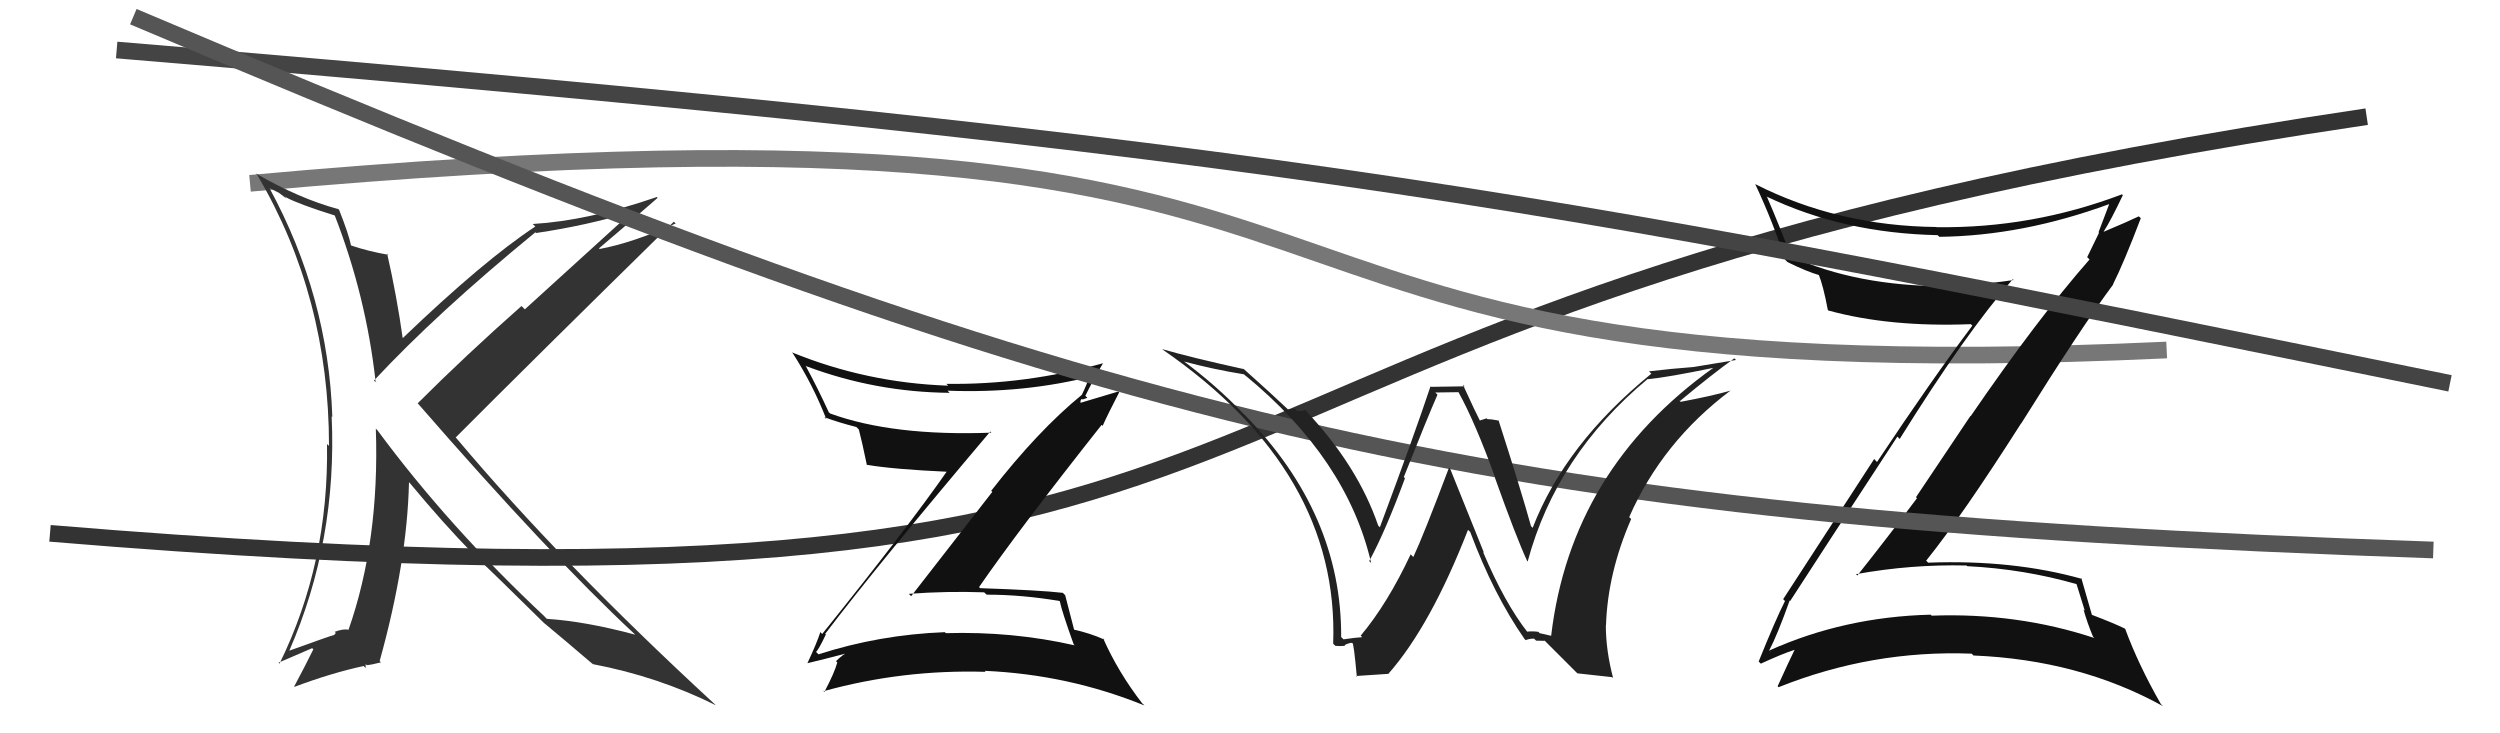 <svg xmlns="http://www.w3.org/2000/svg" width="150" height="44" viewBox="0,0,150,44"><path d="M3 32 C87 39,61 19,142 7" stroke="#333" fill="none"/><path fill="#111" d="M49.58 38.10L49.54 38.05L49.51 38.03Q52.72 33.81 59.42 25.89L59.44 25.91L59.48 25.96Q53.58 26.18 49.81 24.81L49.78 24.78L49.73 24.74Q49.08 23.32 48.32 21.91L48.28 21.88L48.37 21.97Q52.53 23.53 56.98 23.57L56.83 23.42L56.85 23.44Q61.45 23.62 65.63 22.55L65.56 22.48L65.46 22.38Q65.17 23.16 64.91 23.69L64.92 23.70L64.91 23.69Q62.29 25.83 59.47 29.45L59.54 29.51L54.67 35.77L54.53 35.63Q56.81 35.46 59.05 35.54L59.07 35.56L59.20 35.68Q61.33 35.68 63.57 36.06L63.60 36.09L63.59 36.08Q63.70 36.65 64.42 38.66L64.38 38.62L64.48 38.72Q60.74 37.87 56.74 37.99L56.75 37.99L56.69 37.93Q52.76 38.08 49.11 39.26L48.98 39.13L48.96 39.11Q49.10 39.02 49.55 38.07ZM48.47 39.80L48.46 39.79L48.45 39.79Q49.35 39.58 50.95 39.16L50.81 39.02L50.91 39.12Q50.58 39.25 50.16 39.67L50.24 39.75L50.24 39.74Q50.07 40.37 49.46 41.52L49.29 41.34L49.42 41.47Q54.15 40.16 59.14 40.31L58.98 40.15L59.08 40.25Q64.10 40.47 68.67 42.33L68.59 42.25L68.54 42.21Q67.09 40.34 66.18 38.28L66.20 38.31L66.27 38.38Q65.42 37.99 64.36 37.76L64.35 37.76L64.47 37.87Q64.29 37.16 63.91 35.71L63.74 35.54L63.77 35.57Q62.38 35.41 58.81 35.29L58.67 35.15L58.74 35.23Q61.07 31.85 66.10 25.49L66.06 25.46L66.16 25.55Q66.46 24.87 67.15 23.54L67.10 23.49L64.76 24.19L64.87 24.30Q64.76 24.04 64.92 23.93L64.96 23.97L65.24 23.87L65.12 23.75Q65.62 22.73 66.19 21.78L66.20 21.79L66.20 21.79Q61.50 23.10 56.78 23.03L56.77 23.02L56.89 23.14Q52.00 22.97 47.51 21.14L47.58 21.21L47.57 21.20Q48.78 23.09 49.58 25.15L49.48 25.05L49.46 25.03Q50.31 25.35 51.38 25.62L51.50 25.74L51.53 25.77Q51.71 26.44 52.01 27.89L51.95 27.83L52.02 27.89Q53.61 28.16 56.92 28.31L56.92 28.31L56.85 28.23Q54.51 31.60 49.33 38.04L49.19 37.89L49.22 37.93Q49.02 38.56 48.45 39.78Z"/><path d="M15 11 C92 4,65 24,130 21" stroke="#777" fill="none"/><path fill="#111" d="M107.27 35.92L107.27 35.92L107.41 36.06Q109.08 33.47 113.84 26.20L113.88 26.23L113.98 26.34Q117.91 20.03 120.77 16.75L120.93 16.92L120.82 16.80Q118.73 17.12 116.64 17.12L116.71 17.19L116.69 17.17Q111.44 17.17 107.44 15.38L107.47 15.41L107.47 15.41Q106.71 13.40 106.03 11.84L106.12 11.93L105.99 11.79Q110.58 13.99 116.26 14.11L116.31 14.16L116.36 14.21Q121.36 14.15 126.54 12.25L126.63 12.34L126.55 12.25Q126.22 13.14 125.91 13.94L125.94 13.97L125.23 15.43L125.37 15.57Q122.24 19.14 118.24 24.97L118.23 24.95L114.96 29.83L115.02 29.89Q113.26 32.24 111.44 34.53L111.34 34.43L111.36 34.45Q114.68 33.85 117.99 33.93L118.08 34.02L118.03 33.97Q121.44 34.14 124.60 35.05L124.59 35.04L125.09 36.65L125.01 36.57Q125.23 37.36 125.58 38.20L125.67 38.29L125.66 38.28Q121.04 36.75 115.90 36.94L115.83 36.87L115.84 36.88Q110.65 37.01 106.16 39.03L106.29 39.16L106.15 39.03Q106.65 38.08 107.38 36.03ZM105.62 39.79L105.54 39.71L105.65 39.82Q106.90 39.24 107.70 38.98L107.69 38.97L107.69 38.96Q107.35 39.65 106.66 41.17L106.72 41.24L106.72 41.23Q112.32 38.99 118.30 39.22L118.41 39.33L118.41 39.33Q124.76 39.59 129.78 42.37L129.70 42.29L129.65 42.24Q128.31 39.90 127.51 37.73L127.58 37.81L127.50 37.72Q126.93 37.43 125.41 36.85L125.44 36.88L125.54 36.98Q125.30 36.17 124.88 34.69L124.87 34.68L124.94 34.74Q120.79 33.57 115.69 33.76L115.56 33.63L115.57 33.64Q117.74 30.94 121.28 25.38L121.35 25.45L121.29 25.38Q124.89 19.62 126.79 17.07L126.88 17.16L126.78 17.06Q127.42 15.79 128.45 13.09L128.38 13.03L128.33 12.98Q127.64 13.31 126.19 13.92L126.26 13.98L126.20 13.93Q126.65 13.23 127.37 11.71L127.35 11.69L127.32 11.66Q121.91 13.71 116.20 13.63L116.31 13.75L116.19 13.62Q110.27 13.56 105.32 11.05L105.32 11.05L105.31 11.04Q106.39 13.34 107.11 15.59L107.21 15.68L107.24 15.72Q108.39 16.29 109.19 16.52L109.09 16.42L109.11 16.44Q109.40 17.15 109.67 18.60L109.66 18.59L109.70 18.63Q113.38 19.64 118.25 19.45L118.23 19.43L118.34 19.54Q115.94 22.73 112.62 27.72L112.45 27.54L106.99 35.95L107.10 36.06Q106.55 37.14 105.52 39.69Z"/><path d="M7 3 C79 9,93 12,147 23" stroke="#444" fill="none"/><path fill="#333" d="M19.97 12.78L20.07 12.89L20.07 12.89Q21.97 17.76 22.54 22.94L22.54 22.94L22.44 22.83Q26.22 18.77 32.12 13.94L32.11 13.93L32.17 13.98Q35.21 13.53 37.84 12.73L37.87 12.76L31.49 18.56L31.29 18.36Q27.92 21.34 25.06 24.20L25.08 24.22L25.10 24.24Q32.99 33.31 38.06 38.03L38.21 38.18L38.11 38.08Q35.13 37.28 32.81 37.13L32.64 36.96L32.72 37.03Q26.95 31.64 22.65 25.82L22.60 25.77L22.55 25.72Q22.78 32.46 20.91 37.79L20.82 37.70L20.90 37.78Q20.58 37.72 20.08 37.91L20.15 37.98L20.06 38.08L20.07 38.09Q19.88 38.13 17.33 39.05L17.31 39.02L17.35 39.06Q20.24 32.44 19.90 24.98L19.87 24.95L19.94 25.02Q19.70 17.78 16.16 11.27L16.19 11.29L16.75 11.58L17.17 11.90L17.08 11.76L17.14 11.83Q17.91 12.25 20.12 12.94ZM20.24 12.48L20.22 12.47L20.31 12.55Q17.96 11.92 15.34 10.40L15.48 10.55L15.45 10.52Q19.74 17.81 19.74 26.75L19.69 26.71L19.62 26.64Q19.74 33.77 16.77 39.82L16.71 39.76L18.73 38.89L18.80 38.96Q18.34 39.90 17.65 41.19L17.75 41.29L17.67 41.21Q19.88 40.38 21.82 39.96L21.94 40.08L21.94 39.84L22.00 39.91Q22.29 39.89 22.86 39.74L22.83 39.71L22.78 39.66Q24.43 33.73 24.54 28.93L24.57 28.97L24.57 28.96Q26.61 31.42 28.43 33.28L28.50 33.35L28.52 33.37Q29.65 34.43 32.66 37.40L32.68 37.41L32.70 37.43L32.68 37.41Q33.71 38.26 35.58 39.86L35.44 39.72L35.58 39.85Q39.47 40.59 42.94 42.31L42.90 42.26L42.84 42.21Q33.65 33.74 27.40 26.31L27.30 26.21L27.34 26.25Q31.67 21.90 40.43 13.30L40.55 13.42L40.54 13.41Q37.99 14.56 35.98 14.94L35.96 14.92L35.94 14.90Q37.14 13.89 39.46 11.87L39.51 11.93L39.41 11.82Q35.31 13.24 31.96 13.44L31.97 13.45L32.12 13.59Q29.02 15.63 24.14 20.31L24.17 20.34L24.17 20.34Q23.81 17.77 23.23 15.22L23.32 15.30L23.31 15.29Q22.06 15.07 21.07 14.73L21.12 14.77L21.06 14.72Q20.92 14.04 20.35 12.60Z"/><path d="M8 1 C67 26,88 31,146 33" stroke="#555" fill="none"/><path fill="#222" d="M91.69 37.99L91.65 37.95L91.69 37.98Q90.28 36.19 88.98 33.11L89.04 33.17L87.01 28.13L86.94 28.06Q85.41 32.12 84.80 33.42L84.63 33.25L84.64 33.26Q83.24 36.24 81.64 38.14L81.72 38.22L81.73 38.23Q81.37 38.25 80.61 38.36L80.52 38.27L80.47 38.23Q80.51 30.84 74.69 24.90L74.68 24.89L74.66 24.88Q72.93 23.07 70.91 21.59L70.94 21.61L71.00 21.68Q72.78 22.16 74.64 22.46L74.77 22.59L74.70 22.51Q80.82 27.53 82.27 33.78L82.16 33.67L82.15 33.67Q83.12 31.89 84.30 28.69L84.30 28.70L84.23 28.62Q85.68 24.97 86.25 23.68L86.12 23.55L87.51 23.53L87.51 23.53Q88.53 25.38 89.71 28.66L89.67 28.62L89.68 28.62Q90.98 32.26 91.63 33.66L91.63 33.66L91.66 33.69Q93.38 27.30 98.86 22.74L98.90 22.77L98.88 22.75Q100.06 22.64 102.81 22.07L102.80 22.07L102.80 22.07Q94.25 28.17 93.07 38.14L93.08 38.15L92.38 37.99L92.30 37.91Q91.95 37.86 91.61 37.90ZM94.64 40.40L96.73 40.63L96.79 40.69Q96.35 39.03 96.35 37.51L96.37 37.53L96.36 37.52Q96.46 34.38 97.87 31.14L97.70 30.98L97.75 31.03Q99.74 26.50 103.85 23.42L103.88 23.46L103.86 23.43Q102.71 23.76 100.84 24.11L100.70 23.97L100.80 24.06Q102.77 22.42 104.06 21.50L104.16 21.60L101.61 22.02L101.62 22.02Q100.27 22.12 98.94 22.28L99.01 22.35L99.08 22.42Q93.90 26.64 91.96 31.67L91.83 31.54L91.86 31.57Q91.28 29.47 89.91 25.21L89.94 25.24L89.94 25.24Q89.52 25.15 89.25 25.15L89.20 25.10L88.79 25.23L88.79 25.23Q88.57 24.82 87.77 23.07L87.88 23.18L85.86 23.21L85.83 23.18Q84.89 26.01 82.79 31.64L82.84 31.69L82.69 31.53Q81.47 27.96 78.39 24.69L78.33 24.62L78.29 24.58Q78.13 24.69 77.82 24.65L77.69 24.52L77.28 24.57L77.21 24.50Q76.36 23.69 74.57 22.09L74.49 22.01L74.64 22.15Q71.42 21.44 69.74 20.95L69.75 20.96L69.78 20.99Q80.37 28.30 79.99 38.62L80.03 38.66L80.12 38.75Q80.34 38.78 80.71 38.75L80.66 38.70L80.67 38.71Q80.93 38.57 81.12 38.57L81.09 38.54L81.14 38.59Q81.22 38.51 81.41 40.61L81.36 40.56L83.32 40.43L83.31 40.42Q85.84 37.54 88.08 31.79L88.16 31.87L88.21 31.91Q89.62 35.69 91.48 38.35L91.56 38.42L91.54 38.41Q91.78 38.31 92.05 38.32L92.01 38.29L92.17 38.44Q92.42 38.45 92.68 38.45L92.64 38.40L94.69 40.45Z"/></svg>